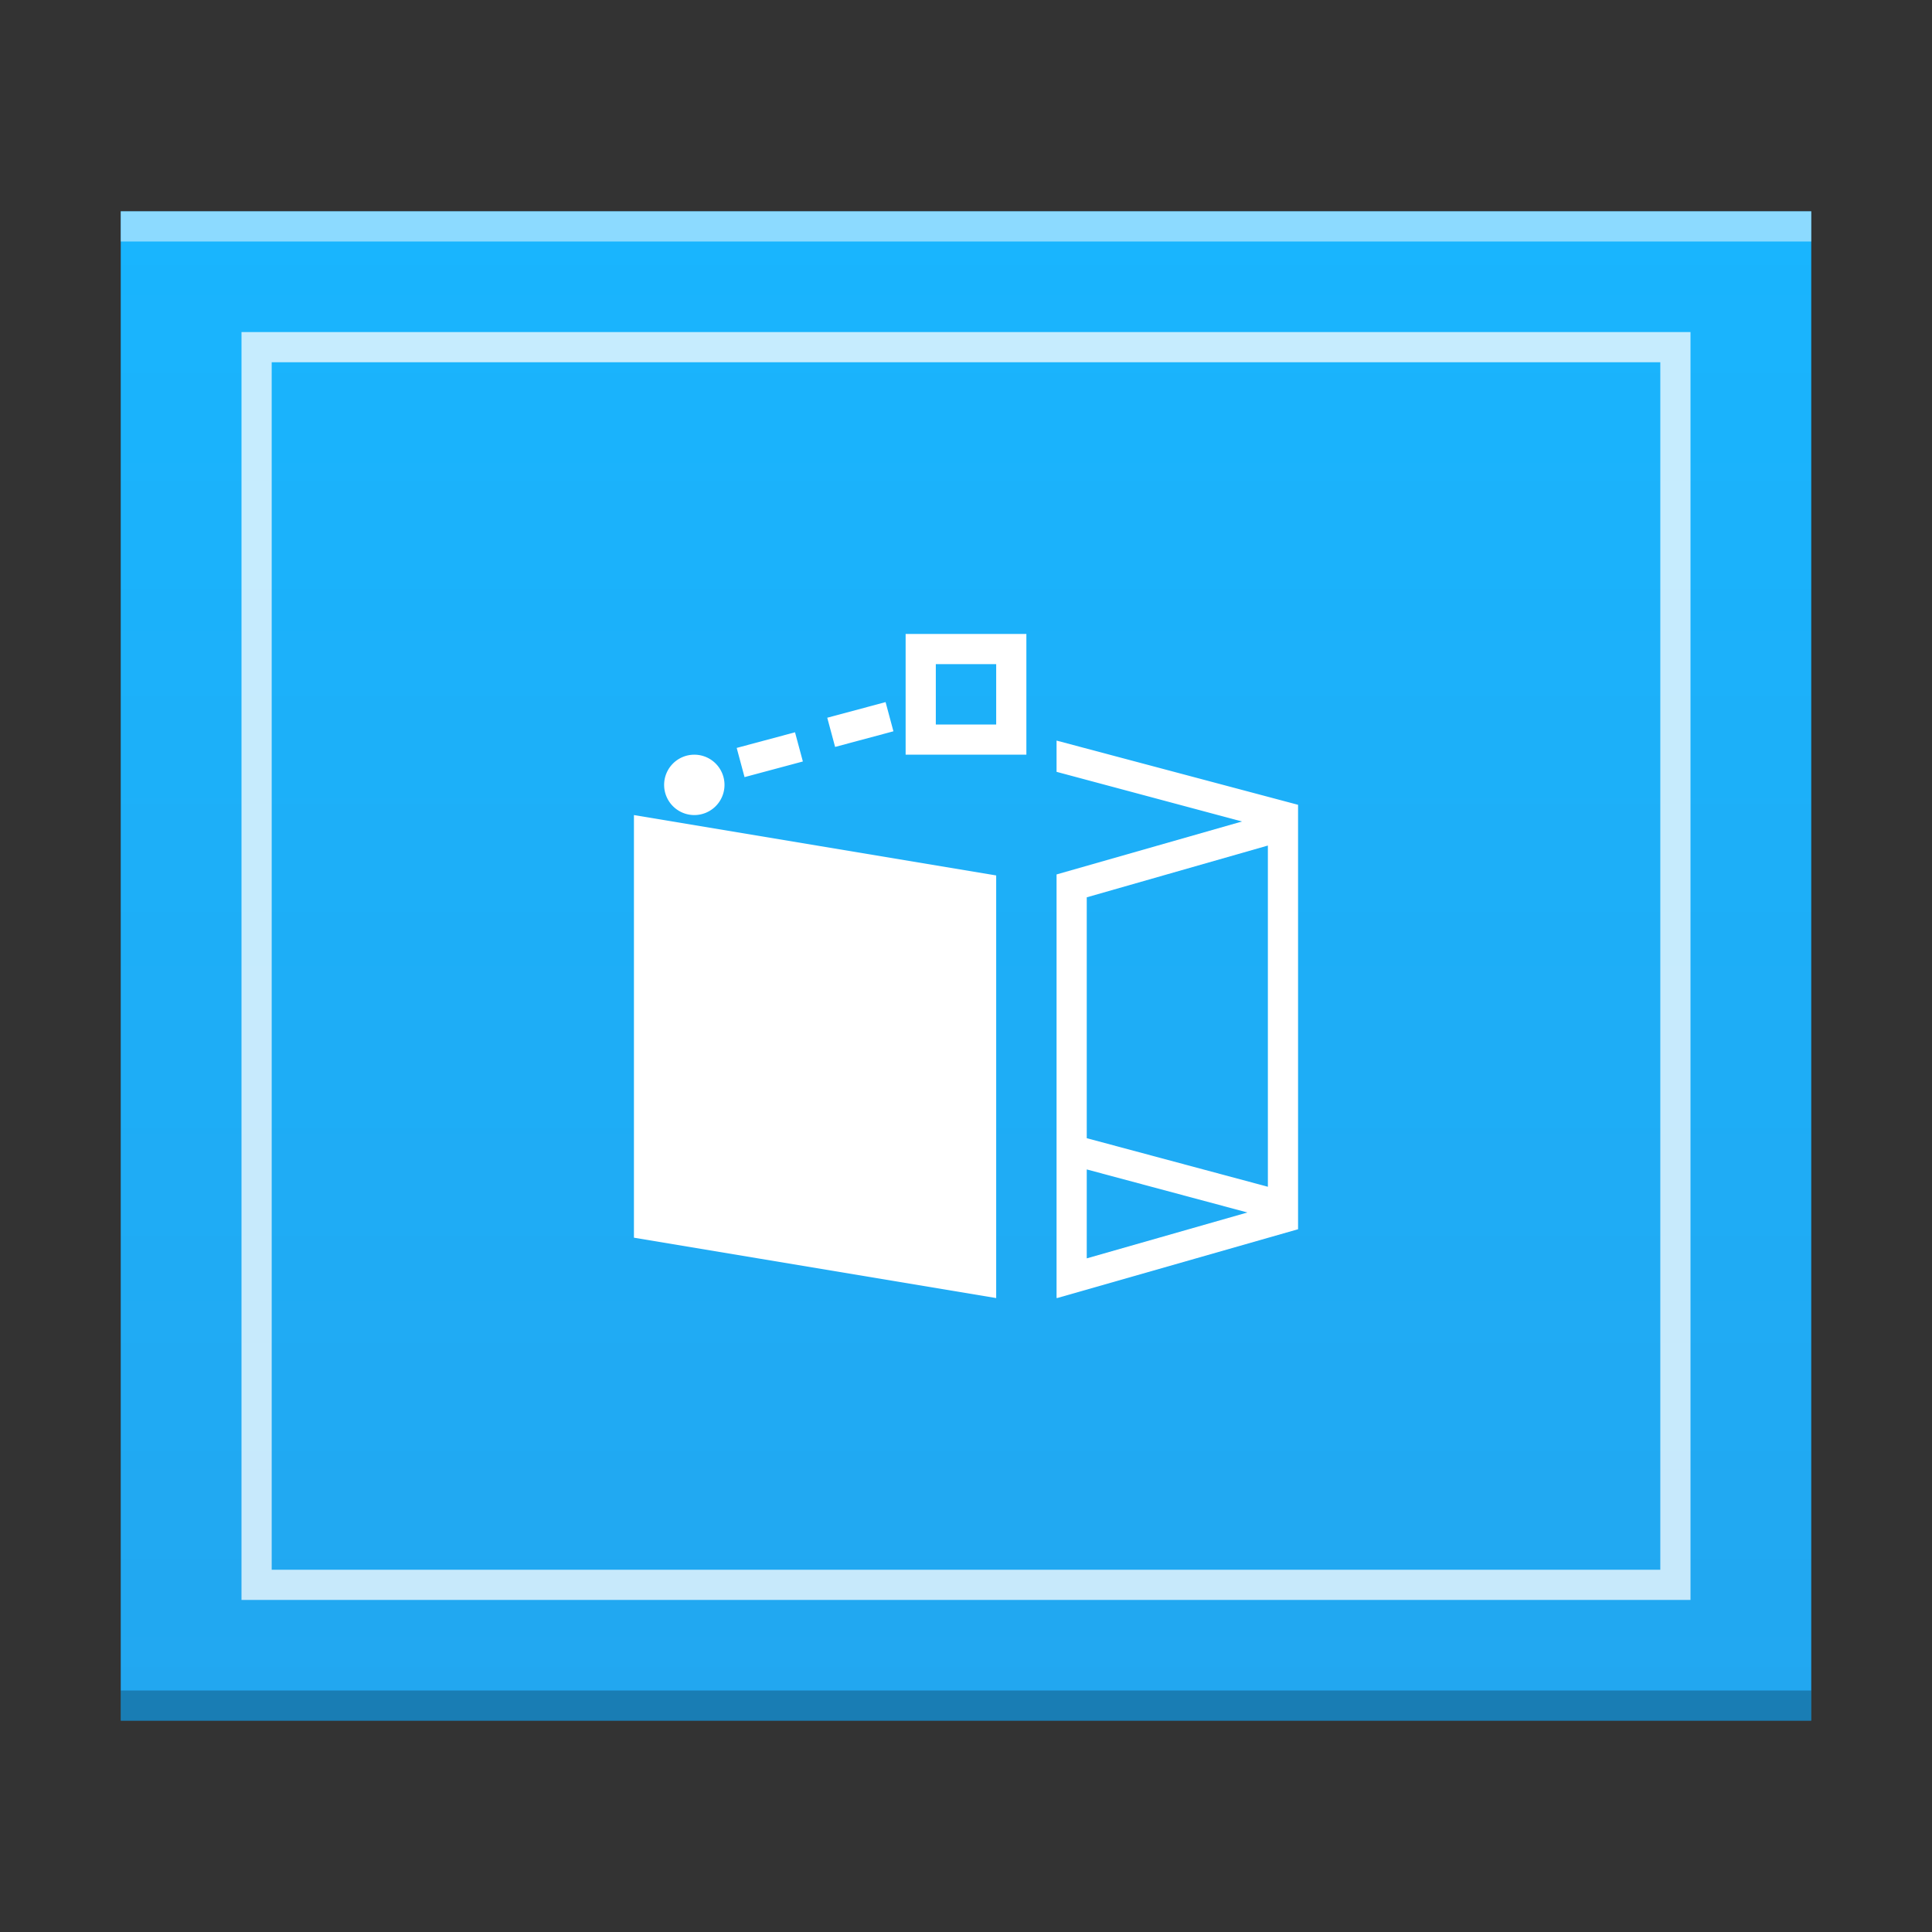 <svg width="64" xmlns="http://www.w3.org/2000/svg" viewBox="0 0 64 64" height="64">
 <rect x="0" y="0" width="64" height="64" fill="#333333" stroke="none"/>
 <defs>
  <linearGradient id="a" y1="57" y2="7" x2="0" gradientUnits="userSpaceOnUse">
   <stop stop-color="#22a7f0"/>
   <stop offset="1" stop-color="#19b5fe"/>
  </linearGradient>
 </defs>
 <g color-rendering="auto" color-interpolation-filters="linearRGB" shape-rendering="auto" image-rendering="auto" text-rendering="auto" color-interpolation="sRGB" color="#000000">
  <path fill="url(#a)" d="m4 57v-50h56v50z"/>
  <rect opacity=".25" x="4" y="56" width="56" height="1"/>
  <g fill="#ffffff">
   <rect opacity=".5" x="4" y="7" width="56" height="1"/>
   <path opacity=".75" stroke-width="2" d="m8 11v42h48v-42h-1zm1 1h46v40h-46z"/>
  </g>
 </g>
 <path fill="#ffffff" fill-rule="evenodd" d="m30 21v4h4v-4zm1 1h2v2h-2zm-1.664 1.258l-1.932.518.26.967 1.932-.518zm-3 1l-1.932.518.26.967 1.932-.518zm8.664.275v1.035l6.143 1.645-6.143 1.754v14.03h.029l7.971-2.277v-14.06zm-12 .467a1 1 0 0 0 -1 1 1 1 0 0 0 1 1 1 1 0 0 0 1 -1 1 1 0 0 0 -1 -1m-2 2v14l12 2v-14zm21 1.01v11.303l-6-1.609v-7.979zm-6 10.729l5.322 1.426-5.322 1.52z"/>
</svg>
